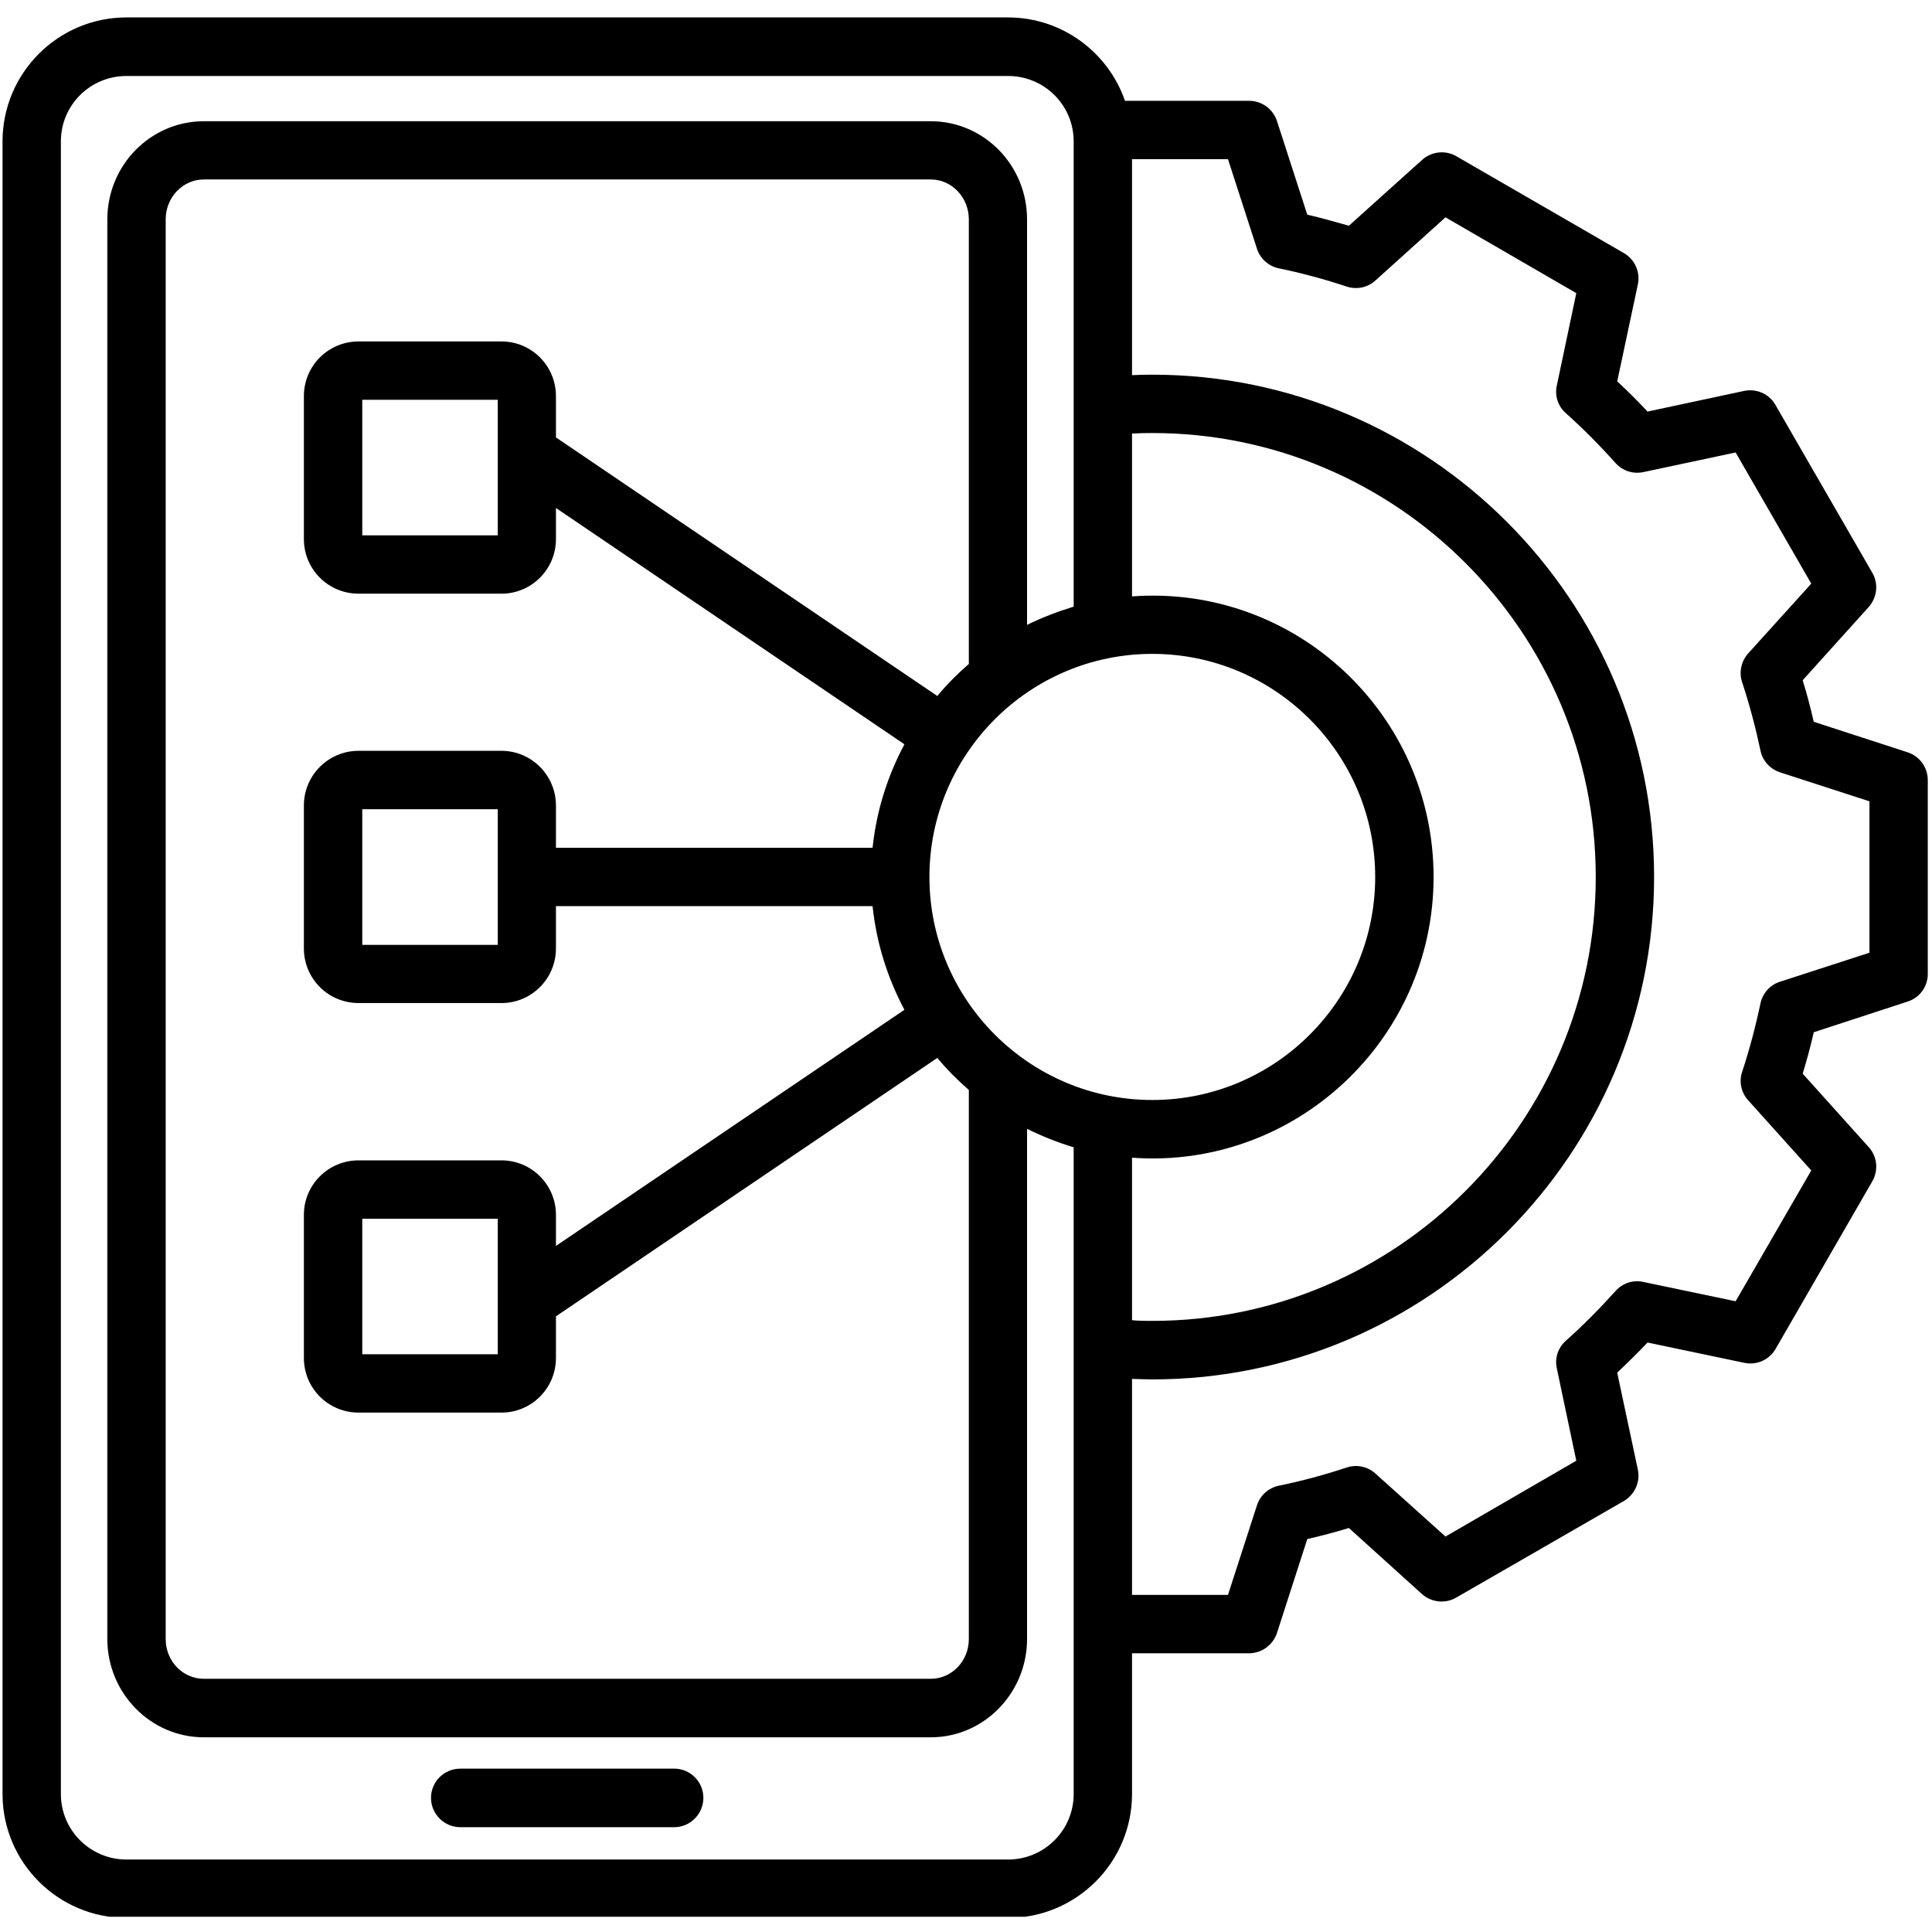 <svg xmlns="http://www.w3.org/2000/svg" xmlns:xlink="http://www.w3.org/1999/xlink" width="60" zoomAndPan="magnify" viewBox="0 0 45 45" height="60" preserveAspectRatio="xMidYMid meet" version="1.0"><defs><clipPath id="82e331e3f2"><path d="M 0 0.395 L 45 0.395 L 45 44.645 L 0 44.645 Z M 0 0.395 " clip-rule="nonzero"/></clipPath></defs><g clip-path="url(#82e331e3f2)"><path fill="#000000" d="M 16.383 41.875 C 16.383 42.25 16.078 42.559 15.703 42.559 L 10.723 42.559 C 10.344 42.559 10.039 42.25 10.039 41.875 C 10.039 41.5 10.344 41.195 10.723 41.195 L 15.703 41.195 C 16.078 41.195 16.383 41.5 16.383 41.875 Z M 43.543 22.191 L 41.457 22.867 C 41.227 22.941 41.051 23.137 41.004 23.375 C 40.891 23.91 40.75 24.441 40.578 24.965 C 40.5 25.191 40.555 25.449 40.719 25.629 L 42.188 27.262 L 40.426 30.309 L 38.277 29.859 C 38.039 29.805 37.793 29.887 37.629 30.07 C 37.266 30.473 36.879 30.867 36.473 31.227 C 36.289 31.391 36.207 31.633 36.262 31.875 L 36.715 34.023 L 33.668 35.789 L 32.039 34.324 C 31.855 34.156 31.602 34.105 31.371 34.18 C 30.852 34.352 30.32 34.496 29.785 34.605 C 29.547 34.656 29.352 34.828 29.277 35.062 L 28.602 37.148 L 26.367 37.148 L 26.367 32.117 C 26.527 32.121 26.684 32.129 26.84 32.129 C 33.285 32.129 38.527 26.875 38.527 20.426 C 38.527 13.977 33.285 8.727 26.84 8.727 C 26.684 8.727 26.527 8.73 26.367 8.738 L 26.367 3.707 L 28.602 3.707 L 29.277 5.793 C 29.352 6.027 29.547 6.199 29.785 6.25 C 30.32 6.359 30.852 6.504 31.371 6.676 C 31.602 6.75 31.855 6.699 32.039 6.531 L 33.668 5.062 L 36.715 6.828 L 36.262 8.977 C 36.207 9.215 36.289 9.465 36.473 9.625 C 36.879 9.988 37.266 10.379 37.629 10.785 C 37.793 10.969 38.039 11.047 38.277 10.996 L 40.426 10.539 L 42.188 13.594 L 40.719 15.219 C 40.555 15.402 40.5 15.66 40.578 15.891 C 40.75 16.414 40.891 16.945 41.004 17.477 C 41.051 17.719 41.227 17.91 41.457 17.988 L 43.543 18.664 Z M 23.48 43.312 C 24.324 43.312 25.008 42.629 25.008 41.785 L 25.008 26.723 C 24.633 26.609 24.27 26.465 23.922 26.293 L 23.922 38.176 C 23.922 39.434 22.918 40.465 21.68 40.465 L 4.746 40.465 C 3.508 40.465 2.5 39.434 2.5 38.176 L 2.5 5.109 C 2.5 3.848 3.508 2.824 4.746 2.824 L 21.68 2.824 C 22.918 2.824 23.922 3.848 23.922 5.109 L 23.922 14.555 C 24.27 14.383 24.633 14.246 25.008 14.129 L 25.008 3.293 C 25.008 2.449 24.324 1.77 23.48 1.77 L 2.945 1.77 C 2.102 1.77 1.418 2.449 1.418 3.293 L 1.418 41.785 C 1.418 42.629 2.102 43.312 2.945 43.312 Z M 26.367 26.965 L 26.367 30.75 C 26.527 30.766 26.684 30.766 26.84 30.766 C 32.535 30.766 37.168 26.129 37.168 20.426 C 37.168 14.727 32.535 10.086 26.84 10.086 C 26.684 10.086 26.527 10.09 26.367 10.098 L 26.367 13.891 C 30.18 13.613 33.391 16.641 33.391 20.426 C 33.391 24.227 30.152 27.242 26.367 26.965 Z M 21.648 20.426 C 21.648 23.289 23.977 25.621 26.84 25.621 C 29.703 25.621 32.031 23.289 32.031 20.426 C 32.031 17.562 29.703 15.23 26.84 15.23 C 23.977 15.23 21.648 17.562 21.648 20.426 Z M 11.594 28.387 L 11.594 31.543 L 8.438 31.543 L 8.438 28.387 Z M 11.594 18.848 L 11.594 22.008 L 8.438 22.008 L 8.438 18.848 Z M 11.594 9.312 L 11.594 12.469 L 8.438 12.469 L 8.438 9.312 Z M 22.566 15.465 C 22.301 15.695 22.055 15.941 21.832 16.211 L 12.949 10.188 L 12.949 9.227 C 12.949 8.52 12.379 7.953 11.68 7.953 L 8.352 7.953 C 7.648 7.953 7.078 8.52 7.078 9.227 L 7.078 12.555 C 7.078 13.262 7.648 13.828 8.352 13.828 L 11.68 13.828 C 12.379 13.828 12.949 13.262 12.949 12.555 L 12.949 11.832 L 21.066 17.336 C 20.676 18.066 20.414 18.883 20.324 19.746 L 12.949 19.746 L 12.949 18.762 C 12.949 18.059 12.379 17.488 11.68 17.488 L 8.352 17.488 C 7.648 17.488 7.078 18.059 7.078 18.762 L 7.078 22.09 C 7.078 22.797 7.648 23.363 8.352 23.363 L 11.68 23.363 C 12.379 23.363 12.949 22.797 12.949 22.09 L 12.949 21.105 L 20.324 21.105 C 20.414 21.973 20.676 22.785 21.066 23.52 L 12.949 29.02 L 12.949 28.297 C 12.949 27.594 12.379 27.027 11.68 27.027 L 8.352 27.027 C 7.648 27.027 7.078 27.594 7.078 28.297 L 7.078 31.629 C 7.078 32.336 7.648 32.902 8.352 32.902 L 11.68 32.902 C 12.379 32.902 12.949 32.336 12.949 31.629 L 12.949 30.66 L 21.832 24.641 C 22.055 24.91 22.301 25.156 22.566 25.387 L 22.566 38.176 C 22.566 38.691 22.168 39.102 21.68 39.102 L 4.746 39.102 C 4.258 39.102 3.859 38.691 3.859 38.176 L 3.859 5.109 C 3.859 4.598 4.258 4.18 4.746 4.18 L 21.68 4.18 C 22.168 4.18 22.566 4.598 22.566 5.109 Z M 44.434 17.523 L 42.246 16.812 C 42.172 16.488 42.086 16.164 41.988 15.844 L 43.527 14.137 C 43.723 13.914 43.758 13.594 43.609 13.34 L 41.355 9.434 C 41.207 9.172 40.914 9.047 40.625 9.105 L 38.375 9.586 C 38.148 9.344 37.91 9.105 37.668 8.883 L 38.148 6.629 C 38.211 6.336 38.078 6.043 37.824 5.895 L 33.918 3.637 C 33.664 3.492 33.344 3.527 33.125 3.723 L 31.418 5.258 C 31.098 5.168 30.773 5.074 30.449 5 L 29.742 2.816 C 29.648 2.535 29.387 2.348 29.094 2.348 L 26.203 2.348 C 25.812 1.219 24.738 0.406 23.48 0.406 L 2.945 0.406 C 1.355 0.406 0.059 1.699 0.059 3.293 L 0.059 41.785 C 0.059 43.379 1.355 44.672 2.945 44.672 L 23.48 44.672 C 25.07 44.672 26.367 43.379 26.367 41.785 L 26.367 38.508 L 29.094 38.508 C 29.387 38.508 29.648 38.316 29.742 38.039 L 30.449 35.848 C 30.773 35.773 31.098 35.688 31.418 35.59 L 33.125 37.133 C 33.344 37.324 33.664 37.359 33.918 37.211 L 37.824 34.961 C 38.078 34.809 38.211 34.516 38.148 34.227 L 37.668 31.973 C 37.91 31.742 38.148 31.508 38.375 31.27 L 40.625 31.742 C 40.914 31.805 41.207 31.676 41.355 31.422 L 43.609 27.516 C 43.758 27.258 43.723 26.934 43.527 26.719 L 41.988 25.008 C 42.086 24.688 42.172 24.367 42.246 24.043 L 44.434 23.328 C 44.715 23.238 44.902 22.98 44.902 22.684 L 44.902 18.172 C 44.902 17.875 44.715 17.617 44.434 17.523 Z M 44.434 17.523 " fill-opacity="1" fill-rule="evenodd"/></g></svg>